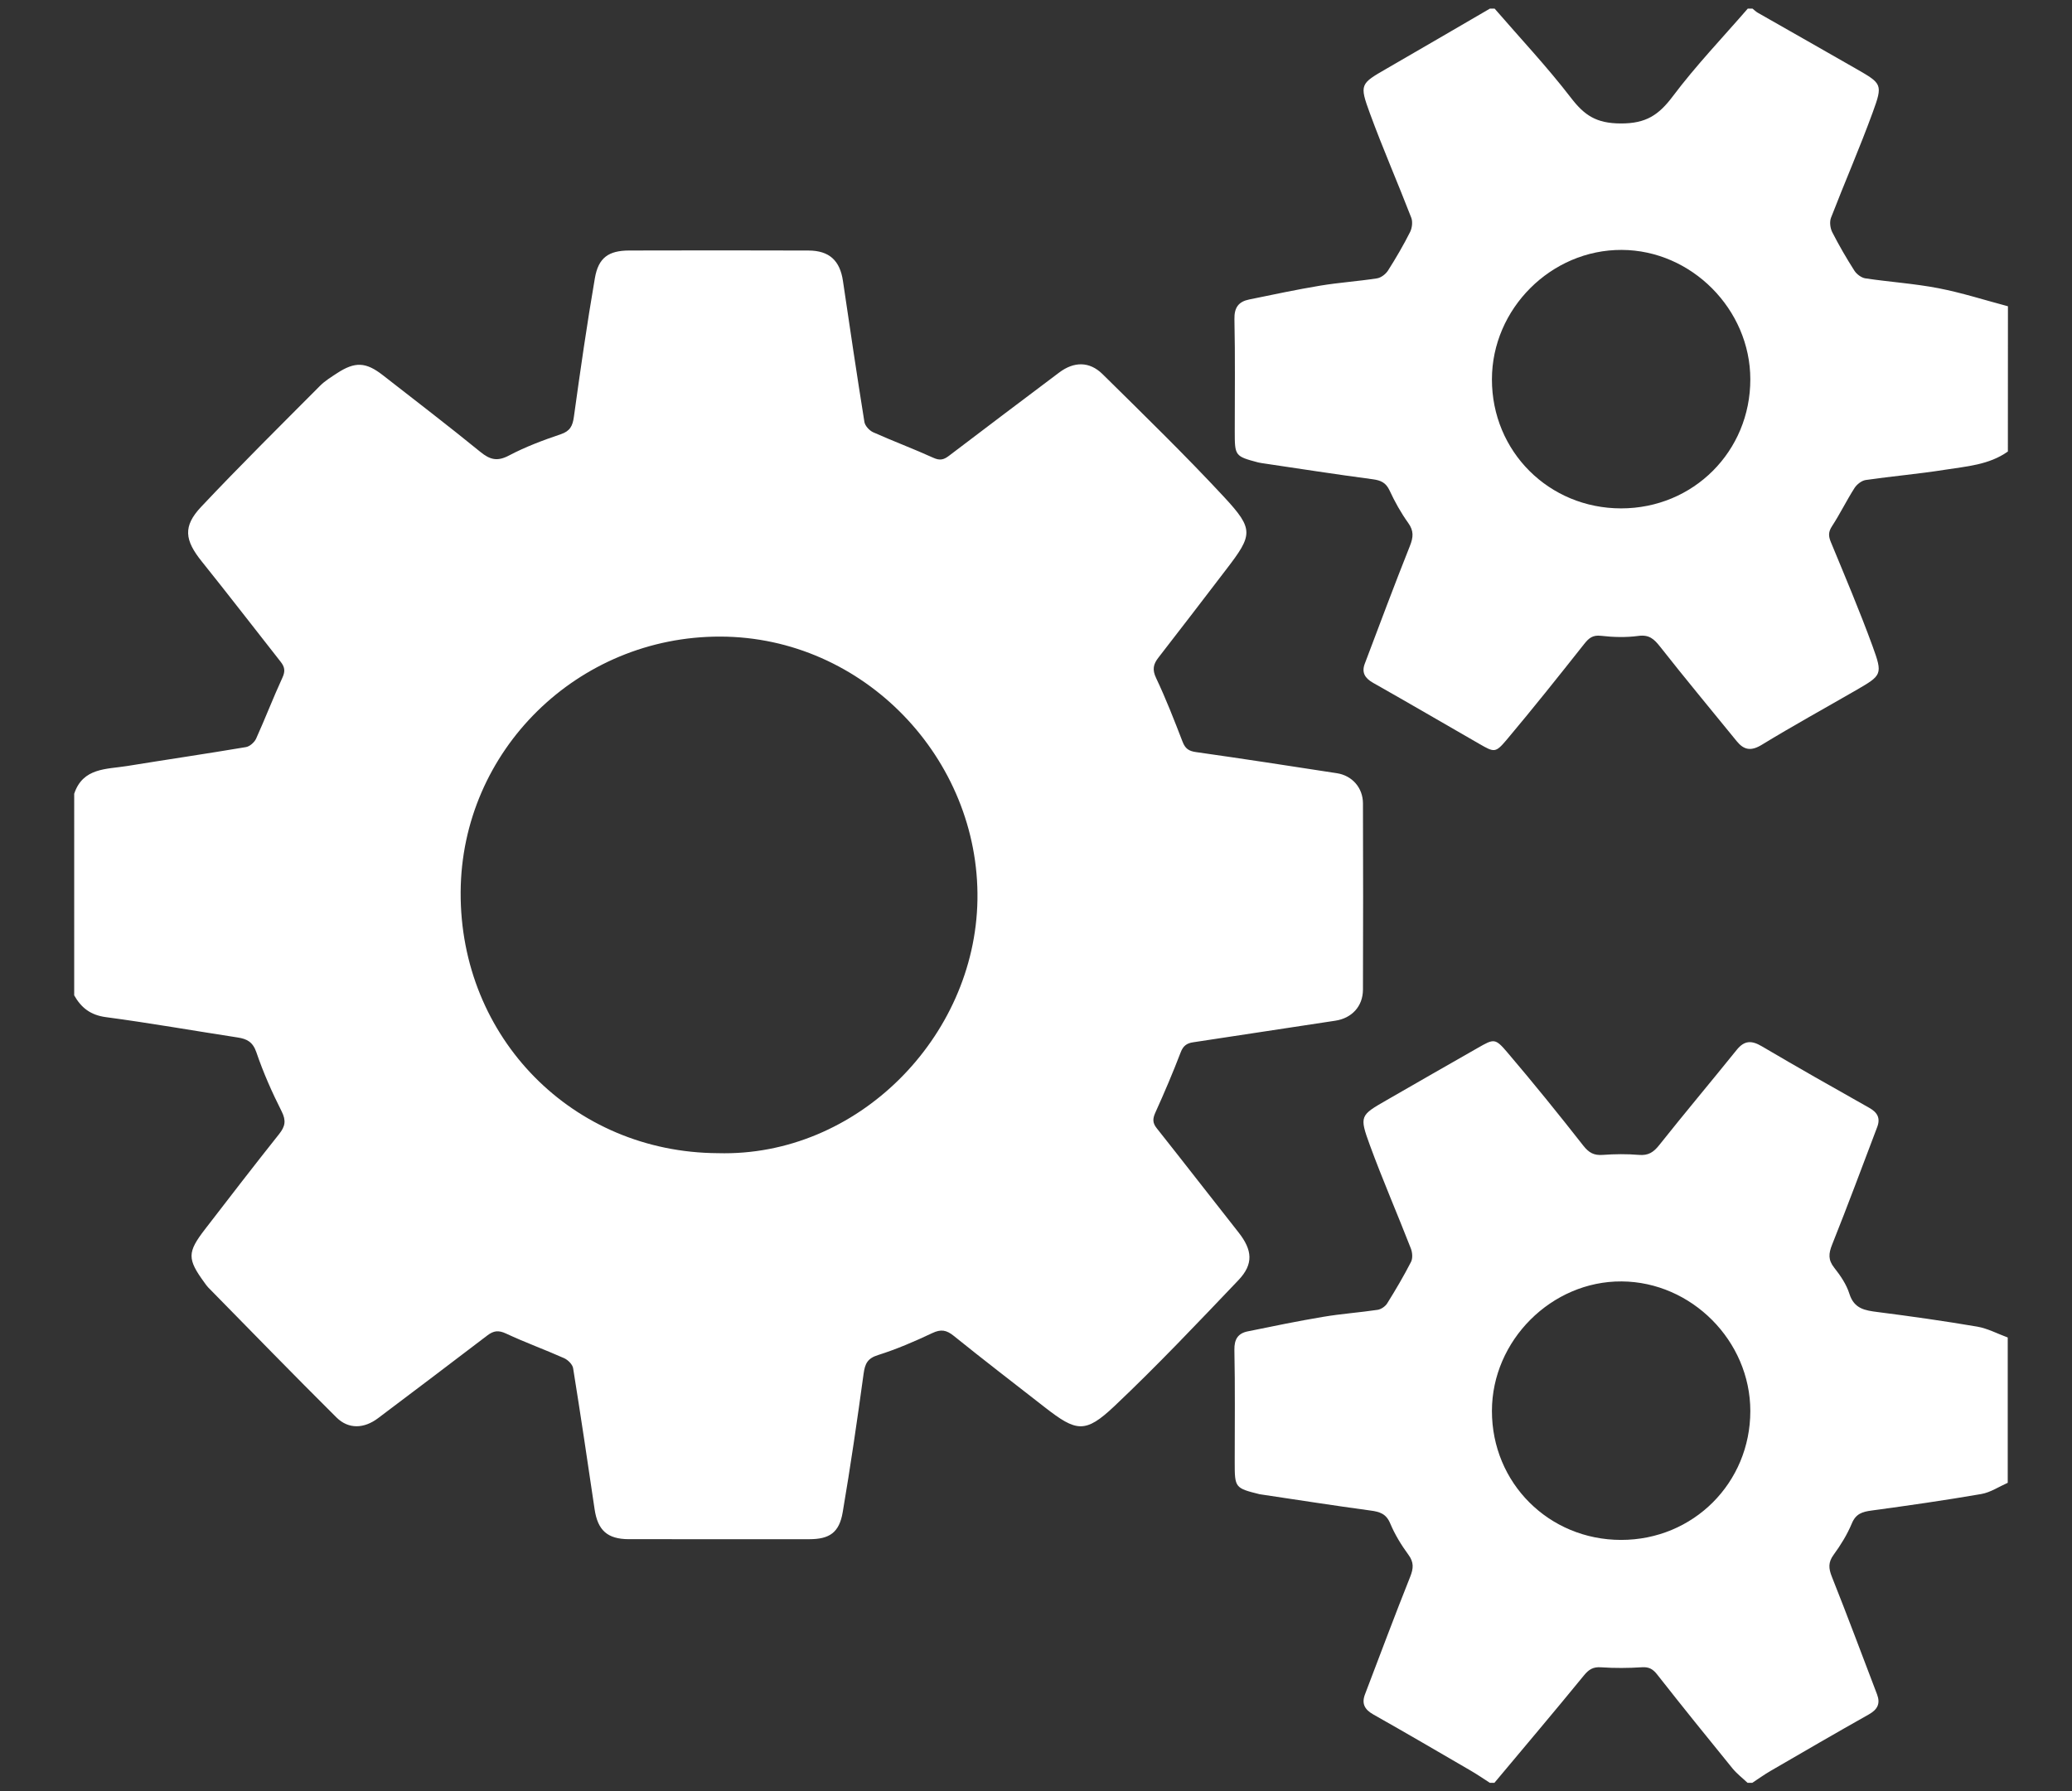 <?xml version="1.0" encoding="utf-8"?>
<!-- Generator: Adobe Illustrator 16.0.0, SVG Export Plug-In . SVG Version: 6.00 Build 0)  -->
<!DOCTYPE svg PUBLIC "-//W3C//DTD SVG 1.1//EN" "http://www.w3.org/Graphics/SVG/1.1/DTD/svg11.dtd">
<svg version="1.1" xmlns="http://www.w3.org/2000/svg" xmlns:xlink="http://www.w3.org/1999/xlink" x="0px" y="0px" width="96px"
	 height="83px" viewBox="0 0 96 83" enable-background="new 0 0 96 83" xml:space="preserve">
<rect x="0" y="0" width="96" height="83" fill="#333333" stroke="none"/>
<g id="Layer_1" display="none">
	<g display="inline">
		<path fill-rule="evenodd" clip-rule="evenodd" d="M0.932,30.656c0.397-1.073,0.987-1.988,2.292-1.819
			c0.558,0.073,1.175,0.387,1.587,0.779c1.781,1.698,3.497,3.464,5.236,5.205c14.039,14.06,28.078,28.119,42.113,42.18
			c0.572,0.575,1.157,1.08,2.042,1.066c1.001-0.017,1.721-0.471,2.131-1.363c0.397-0.862,0.279-1.697-0.314-2.447
			c-0.157-0.2-0.35-0.374-0.53-0.556c-3.768-3.773-7.533-7.549-11.306-11.316c-0.675-0.675-1.099-1.406-0.791-2.401
			c0.428-1.379,2.063-1.941,3.231-1.095c0.268,0.195,0.499,0.442,0.734,0.678c3.75,3.754,7.505,7.504,11.244,11.271
			c0.725,0.731,1.54,1.116,2.556,0.846c1.603-0.426,2.226-2.416,1.183-3.714c-0.177-0.218-0.384-0.412-0.584-0.61
			c-3.785-3.793-7.574-7.581-11.355-11.377c-1.04-1.044-1.095-2.278-0.172-3.191c0.743-0.734,1.897-0.819,2.734-0.182
			c0.263,0.201,0.495,0.445,0.73,0.68c3.732,3.737,7.468,7.47,11.187,11.219c0.7,0.707,1.483,1.107,2.478,0.896
			c1.637-0.346,2.347-2.395,1.305-3.72c-0.174-0.222-0.383-0.415-0.582-0.614c-3.767-3.772-7.533-7.548-11.306-11.316
			c-0.675-0.675-1.097-1.409-0.772-2.403c0.458-1.412,2.127-1.936,3.3-1.02c0.241,0.188,0.455,0.412,0.673,0.63
			c3.75,3.755,7.502,7.508,11.244,11.271c0.792,0.798,1.684,1.169,2.774,0.745c1.465-0.572,1.933-2.421,0.938-3.642
			c-0.129-0.157-0.276-0.301-0.421-0.446c-9.438-9.45-18.873-18.904-28.326-28.34c-0.301-0.3-0.758-0.57-1.167-0.61
			c-2.903-0.289-5.813-0.515-8.815-0.769c-0.22,1.033-0.432,2.049-0.654,3.063c-1.048,4.764-5.273,8.01-10.122,7.782
			c-4.664-0.22-8.606-3.887-9.221-8.599c-0.247-1.892,0.243-3.713,0.595-5.546c0.531-2.769,1.097-5.524,2.628-7.96
			c3.418-5.438,8.356-8.377,14.755-8.527c2.347-0.056,4.722,0.492,7.062,0.896c5.845,1.007,11.677,2.088,17.514,3.137
			c0.047,0.009,0.1-0.013,0.118-0.016c1.618-2.961,4.266-4.971,6.613-7.225c0.792-0.762,2.067-1.021,3.124-1.509
			c0.615,0,1.229,0,1.844,0c2.229,0.472,3.705,2.019,5.225,3.553c5.286,5.333,10.589,10.65,15.919,15.938
			c1.537,1.526,3.057,3.025,3.468,5.273c0,0.565,0,1.128,0,1.692c-0.421,2.243-1.942,3.74-3.479,5.264
			c-5.402,5.359-10.767,10.758-16.145,16.143c-0.208,0.209-0.405,0.428-0.691,0.734c1.112,1.078,2.202,2.052,3.197,3.116
			c3.404,3.646,1.551,9.696-3.297,10.829c-0.415,0.097-0.841,0.148-1.236,0.218c-0.49,3.646-2.084,5.24-6.297,6.354
			c-0.502,3.703-2.641,5.785-6.317,6.28c-0.318,2.869-1.744,4.856-4.415,5.889c-0.425,0.164-0.874,0.264-1.313,0.393
			c-0.615,0-1.23,0-1.846,0c-2.058-0.47-3.561-1.759-4.978-3.239c-2-2.093-4.08-4.109-6.127-6.157
			c-0.195-0.194-0.401-0.378-0.717-0.674c-1.195,1.242-2.322,2.467-3.508,3.633c-1.008,0.991-2.285,1.379-3.683,1.505
			c-3.064,0.275-6.583-3.356-6.937-5.76c-0.066-0.443-0.253-0.58-0.646-0.691c-2.942-0.836-4.792-2.772-5.696-5.674
			c-0.076-0.246-0.354-0.536-0.597-0.607c-2.938-0.868-4.789-2.796-5.698-5.69c-0.07-0.223-0.266-0.546-0.443-0.573
			c-1.7-0.276-2.889-1.328-4.031-2.499c-2.564-2.63-2.578-6.075,0.006-8.672c1.028-1.034,2.071-2.053,3.147-3.118
			c-0.239-0.251-0.427-0.455-0.623-0.652c-3.457-3.463-6.926-6.914-10.358-10.402c-0.556-0.565-0.944-1.294-1.41-1.949
			C0.932,30.963,0.932,30.809,0.932,30.656z M81.068,36.762c-0.112-0.122-0.213-0.236-0.32-0.346
			c-7.48-7.487-14.958-14.979-22.455-22.45c-0.28-0.281-0.733-0.461-1.133-0.535c-4.752-0.873-9.506-1.724-14.263-2.565
			c-2.517-0.445-5.024-1.049-7.562-1.248c-6.322-0.497-12.04,3.669-13.67,9.825c-0.484,1.825-0.822,3.691-1.18,5.547
			c-0.614,3.188,1.324,6.073,4.469,6.709c2.913,0.589,5.79-1.366,6.468-4.414c0.321-1.446,0.614-2.9,0.898-4.354
			c0.318-1.631,1.002-2.232,2.636-2.106c3.828,0.297,7.653,0.643,11.479,0.962c0.803,0.067,1.436,0.414,2.009,0.99
			c7.558,7.592,15.129,15.169,22.699,22.75c0.208,0.208,0.428,0.408,0.583,0.557C74.868,42.948,77.946,39.877,81.068,36.762z
			 M84.139,33.792c0.166-0.147,0.302-0.257,0.425-0.381c1.813-1.81,3.626-3.618,5.431-5.437c1.115-1.123,1.115-2.305-0.002-3.425
			c-6.261-6.273-12.523-12.544-18.791-18.812c-1.121-1.121-2.299-1.12-3.427-0.003c-1.328,1.315-2.646,2.644-3.966,3.967
			c-1.324,1.325-1.328,2.447-0.014,3.764c6.572,6.579,13.145,13.156,19.717,19.734C83.706,33.394,83.911,33.578,84.139,33.792z
			 M38.159,69.573c-1.081-1.078-2.145-2.14-3.171-3.163c-1.051,1.011-2.205,2.027-3.227,3.162c-0.283,0.315-0.415,1.14-0.204,1.452
			c0.51,0.761,1.195,1.459,1.949,1.977c0.311,0.214,1.142,0.082,1.46-0.202C36.106,71.783,37.128,70.634,38.159,69.573z
			 M22.338,53.775c-1.019,0.992-2.115,2.028-3.166,3.108c-0.442,0.452-0.613,1.112-0.221,1.622c0.537,0.696,1.171,1.36,1.892,1.852
			c0.32,0.217,1.117,0.167,1.413-0.089c1.202-1.048,2.293-2.222,3.329-3.253C24.455,55.888,23.392,54.826,22.338,53.775z
			 M28.666,60.034c-1.05,1.03-2.133,2.044-3.154,3.116c-0.634,0.664-0.578,1.414,0.029,2.139c1.212,1.452,2.114,1.858,2.994,1.347
			c0.043-0.025,0.09-0.051,0.125-0.087c1.089-1.11,2.177-2.224,3.226-3.297C30.823,62.191,29.762,61.131,28.666,60.034z
			 M19.238,50.721c-1.105-1.09-2.188-2.16-3.253-3.215c-0.976,0.956-2.06,1.971-3.085,3.04c-0.578,0.604-0.596,1.343-0.087,1.953
			c0.423,0.509,0.902,0.982,1.414,1.401c0.58,0.477,1.29,0.506,1.83,0.005C17.196,52.847,18.262,51.708,19.238,50.721z"/>
		<path fill-rule="evenodd" clip-rule="evenodd" d="M104.149,86.342c-0.009,1.328-1.075,2.406-2.381,2.405
			c-1.336-0.001-2.402-1.12-2.377-2.497c0.023-1.327,1.108-2.38,2.425-2.352C103.138,83.927,104.158,84.995,104.149,86.342z"/>
	</g>
</g>
<g id="Layer_2" display="none">
	<g display="inline">
		<path fill-rule="evenodd" clip-rule="evenodd" d="M77.14,30.283c-0.651,1.243-1.549,2.162-2.942,2.621
			c-0.971,0.321-1.052,1.43-0.225,2.189c1.308,1.201,1.745,2.655,1.243,4.345c-0.528,1.779-2.042,2.832-3.896,2.861
			c-0.46,0.007-1.006,0.034-1.358,0.276c-0.648,0.446-0.541,1.094-0.229,1.779c1.069,2.352-0.069,4.926-2.487,5.657
			c-1.033,0.313-2.046,0.2-3.033-0.26c-1.17-0.548-2.062,0.016-1.973,1.309c0.13,1.896-0.989,3.501-2.56,4.12
			c-1.648,0.651-3.305,0.232-4.644-1.178c-0.846-0.895-1.837-0.688-2.288,0.479c-0.706,1.824-2.146,2.871-3.932,2.853
			c-1.752-0.017-3.143-1.049-3.849-2.855c-0.454-1.165-1.444-1.369-2.291-0.473c-1.33,1.406-2.996,1.827-4.643,1.173
			c-1.652-0.656-2.563-2.104-2.542-4.041c0.015-1.411-0.77-1.924-2.063-1.351c-1.668,0.74-3.416,0.443-4.654-0.79
			c-1.236-1.233-1.537-2.972-0.801-4.65c0.572-1.306,0.076-2.07-1.339-2.063c-1.948,0.01-3.394-0.899-4.048-2.541
			c-0.658-1.652-0.248-3.289,1.163-4.648c0.896-0.865,0.717-1.868-0.458-2.279c-1.55-0.542-2.397-1.681-2.876-3.174
			c0-0.481,0-0.961,0-1.442c0.469-1.459,1.267-2.614,2.788-3.16c1.279-0.459,1.469-1.432,0.497-2.359
			c-1.381-1.315-1.771-3.002-1.08-4.661c0.677-1.626,2.086-2.495,4.006-2.471c1.402,0.017,1.928-0.778,1.347-2.064
			c-0.435-0.964-0.532-1.955-0.223-2.96c0.742-2.417,3.311-3.551,5.664-2.48c0.686,0.312,1.333,0.42,1.778-0.235
			c0.241-0.355,0.275-0.897,0.28-1.357c0.025-1.903,1.167-3.481,3.015-3.944c1.634-0.411,3.046,0.03,4.193,1.301
			c0.728,0.807,1.83,0.756,2.146-0.168c0.57-1.664,1.679-2.662,3.31-3.164c0.481,0,0.962,0,1.442,0
			c1.467,0.462,2.607,1.279,3.152,2.796c0.458,1.273,1.433,1.458,2.359,0.479C56.362,2.41,58.062,2,59.685,2.645
			c1.627,0.645,2.562,2.104,2.542,3.965c-0.016,1.516,0.735,2.007,2.143,1.397c1.63-0.706,3.354-0.397,4.577,0.821
			c1.212,1.207,1.526,2.957,0.822,4.577c-0.622,1.43-0.124,2.166,1.476,2.133c1.096-0.021,2.05,0.308,2.85,1.048
			c1.797,1.665,1.798,4.384-0.095,6.07c-0.75,0.667-0.816,1.938,0.209,2.271c1.396,0.451,2.294,1.377,2.932,2.63
			C77.14,28.467,77.14,29.375,77.14,30.283z M38.323,51.091c-0.082,0.606,0.051,1.188,0.744,1.453
			c0.663,0.252,1.146-0.031,1.615-0.534c2.195-2.359,5.768-1.617,6.915,1.431c0.23,0.612,0.558,1.041,1.24,1.051
			c0.681,0.009,1.032-0.395,1.266-1.013c1.185-3.139,4.704-3.832,7.01-1.381c0.463,0.489,0.958,0.677,1.571,0.43
			c0.61-0.247,0.732-0.76,0.718-1.378c-0.075-3.374,2.847-5.338,5.938-3.982c0.605,0.263,1.132,0.308,1.612-0.177
			c0.483-0.486,0.433-1.008,0.162-1.61c-1.356-3.023,0.611-5.994,3.92-5.926c0.641,0.014,1.18-0.079,1.453-0.729
			c0.281-0.669,0.011-1.157-0.493-1.62c-2.378-2.18-1.672-5.772,1.364-6.921c0.635-0.241,1.089-0.558,1.08-1.295
			c-0.007-0.7-0.443-1.007-1.047-1.238c-3.089-1.183-3.784-4.729-1.366-6.966c0.479-0.444,0.729-0.915,0.474-1.554
			c-0.259-0.65-0.781-0.777-1.43-0.76c-3.312,0.084-5.326-2.903-3.973-5.898c0.27-0.595,0.354-1.113-0.121-1.614
			c-0.503-0.53-1.044-0.46-1.673-0.18c-3.013,1.342-5.989-0.666-5.9-3.973c0.019-0.649-0.111-1.169-0.762-1.428
			c-0.64-0.253-1.111,0-1.553,0.479c-2.226,2.415-5.817,1.709-6.971-1.373c-0.228-0.61-0.544-1.035-1.239-1.044
			c-0.691-0.009-1.035,0.39-1.267,1.006c-1.182,3.139-4.733,3.837-7.008,1.381c-0.449-0.484-0.935-0.7-1.563-0.434
			c-0.608,0.256-0.741,0.754-0.729,1.372c0.068,3.385-2.854,5.356-5.933,3.997c-0.601-0.264-1.123-0.322-1.608,0.168
			c-0.482,0.486-0.443,1.003-0.17,1.607c1.378,3.055-0.618,6.016-3.992,5.932c-0.62-0.015-1.116,0.119-1.376,0.724
			c-0.27,0.627-0.016,1.084,0.416,1.575c0.5,0.568,1.022,1.197,1.27,1.894c0.742,2.093-0.386,4.239-2.552,5.082
			c-0.961,0.375-1.381,1.034-0.98,1.74c0.198,0.348,0.631,0.635,1.021,0.791c2.929,1.171,3.684,4.749,1.406,6.853
			c-0.509,0.471-0.883,0.938-0.598,1.664c0.292,0.74,0.905,0.773,1.588,0.76c3.142-0.057,5.138,2.96,3.845,5.818
			c-0.289,0.64-0.417,1.212,0.144,1.75c0.533,0.515,1.09,0.37,1.695,0.102C35.396,45.827,38.389,47.841,38.323,51.091z"/>
		<path fill-rule="evenodd" clip-rule="evenodd" d="M41.886,82.522c-0.378-0.49-0.869-0.932-1.115-1.481
			c-1.252-2.795-2.44-5.617-3.651-8.428c-0.114-0.267-0.233-0.53-0.375-0.851c-0.298,0.131-0.561,0.234-0.813,0.359
			c-2.833,1.418-5.669,2.834-8.496,4.264c-0.667,0.337-1.305,0.5-1.921-0.061c-0.62-0.561-0.504-1.227-0.252-1.915
			c2.237-6.096,4.47-12.193,6.707-18.29c0.352-0.959,0.948-1.381,1.694-1.222c0.942,0.203,1.365,1.03,0.998,2.042
			c-1.308,3.603-2.633,7.198-3.948,10.797c-0.545,1.491-1.084,2.985-1.676,4.619c0.344-0.144,0.559-0.219,0.76-0.319
			c2.242-1.117,4.481-2.243,6.725-3.358c1.135-0.563,1.847-0.301,2.355,0.872c1.078,2.489,2.147,4.983,3.298,7.655
			c0.169-0.41,0.284-0.663,0.379-0.922c1.76-4.797,3.518-9.596,5.275-14.394c0.064-0.175,0.116-0.354,0.188-0.526
			c0.351-0.834,1.092-1.193,1.871-0.91c0.713,0.258,1.07,1.025,0.779,1.854c-0.734,2.084-1.502,4.155-2.263,6.229
			c-1.529,4.173-3.044,8.352-4.617,12.508c-0.209,0.553-0.725,0.989-1.098,1.478C42.42,82.522,42.154,82.522,41.886,82.522z"/>
		<path fill-rule="evenodd" clip-rule="evenodd" d="M68.693,71.918c-0.668-1.833-1.271-3.495-1.88-5.154
			c-1.188-3.25-2.375-6.5-3.576-9.743c-0.271-0.729-0.236-1.373,0.406-1.869c0.805-0.618,1.828-0.247,2.226,0.816
			c0.801,2.144,1.57,4.299,2.357,6.446c1.401,3.823,2.819,7.641,4.188,11.475c0.166,0.466,0.224,1.071,0.075,1.529
			c-0.26,0.802-1.164,0.995-2.086,0.538c-2.744-1.361-5.48-2.736-8.221-4.104c-0.378-0.188-0.758-0.371-1.213-0.594
			c-0.771,1.794-1.528,3.549-2.284,5.304c-0.62,1.441-1.252,2.88-1.857,4.328c-0.28,0.674-0.696,1.152-1.476,1.123
			c-0.735-0.031-1.12-0.505-1.358-1.163c-1.284-3.526-2.585-7.045-3.868-10.57c-0.359-0.986-0.063-1.722,0.774-2.039
			c0.817-0.31,1.499,0.08,1.878,1.098c0.798,2.146,1.581,4.295,2.374,6.441c0.097,0.264,0.202,0.522,0.374,0.968
			c0.853-1.973,1.62-3.748,2.386-5.522c0.327-0.758,0.638-1.522,0.978-2.274c0.459-1.017,1.208-1.294,2.21-0.798
			c2.246,1.11,4.482,2.239,6.724,3.357C68.053,71.624,68.288,71.728,68.693,71.918z"/>
		<path fill-rule="evenodd" clip-rule="evenodd" d="M48.863,9.611c10.705,0.002,19.297,8.625,19.284,19.354
			c-0.012,10.561-8.71,19.225-19.296,19.22C38.23,48.18,29.559,39.496,29.566,28.872C29.574,18.209,38.191,9.608,48.863,9.611z
			 M48.873,12.424c-9.089-0.014-16.46,7.325-16.473,16.399c-0.013,9.087,7.326,16.505,16.361,16.535
			c9.082,0.031,16.532-7.326,16.553-16.343C65.336,19.8,58.04,12.438,48.873,12.424z"/>
		<path fill-rule="evenodd" clip-rule="evenodd" d="M56.008,28.892c-0.006,3.985-3.178,7.149-7.164,7.146
			c-3.976-0.003-7.146-3.188-7.138-7.173c0.008-3.968,3.227-7.19,7.164-7.171C52.834,21.712,56.014,24.919,56.008,28.892z
			 M48.826,33.208c2.426,0.01,4.406-1.947,4.393-4.342c-0.012-2.359-1.973-4.33-4.331-4.356c-2.369-0.026-4.4,1.997-4.392,4.374
			C44.503,31.259,46.447,33.198,48.826,33.208z"/>
	</g>
</g>
<g id="Layer_3" display="none">
	<g display="inline">
		<g>
			<path d="M27.126,41.943c0,0,14.567-14.5,14.567-26.604c0-8.048-6.522-14.57-14.567-14.57S12.56,7.29,12.56,15.338
				C12.56,28.128,27.126,41.943,27.126,41.943z M19.535,15.338c0-4.197,3.4-7.594,7.591-7.594c4.191,0,7.591,3.397,7.591,7.594
				c0,4.191-3.4,7.588-7.591,7.588C22.935,22.927,19.535,19.529,19.535,15.338z"/>
			<path d="M80.967,20.47l-1.183,0.377l-6.329,0.564l-1.783,2.851l-1.291-0.412l-5.034-4.537l-0.735-2.358l-0.973-2.519l-3.167-2.84
				l-3.729-0.729l-0.087,1.709l3.655,3.567l1.789,2.106L60.085,19.3l-1.641-0.485l-2.45-1.021l0.085-1.982l-3.223-1.325l-1.069,4.65
				l-3.243,0.737l0.323,2.596l4.222,0.815l0.731-4.147l3.488,0.518l1.621,0.948h2.605l1.779,3.567l4.726,4.792l-0.347,1.864
				l-3.809-0.488l-6.581,3.323l-4.738,5.684l-0.616,2.516h-1.703l-3.168-1.459L44,41.863l0.766,3.25l1.34-1.552l2.353-0.069
				l-0.165,2.917l1.952,0.567l1.949,2.191l3.181-0.895l3.634,0.572l4.218,1.137l2.11,0.244l3.568,4.055l6.896,4.059l-4.458,8.521
				l-4.706,2.19l-1.787,4.868l-6.813,4.551l-0.728,2.626c17.408-4.194,30.363-19.83,30.363-38.537
				C87.679,34.376,85.205,26.777,80.967,20.47z"/>
			<path d="M52.568,63.286l-2.888-5.357l2.65-5.53l-2.65-0.803l-2.979-2.987l-6.599-1.478l-2.191-4.585v2.725h-0.966l-4.189-5.679
				c-2.044,2.446-3.596,4.008-3.789,4.199l-1.797,1.788l-1.837-1.744c-0.472-0.453-8.914-8.546-13.087-18.38
				c-2.49,5.179-3.918,10.961-3.918,17.091c0,21.915,17.763,39.687,39.679,39.687c1.686,0,3.341-0.147,4.977-0.348l-0.414-4.805
				c0,0,1.822-7.141,1.822-7.381C54.391,69.455,52.568,63.286,52.568,63.286z"/>
			<path d="M44.868,10.481l2.921,0.482l7.089-0.665l1.948-2.15l2.753-1.84l3.898,0.588l1.42-0.214
				c-5.132-2.415-10.845-3.813-16.892-3.813c-2.825,0-5.567,0.33-8.226,0.89c2.065,2.255,3.55,5.047,4.182,8.154L44.868,10.481z
				 M49.681,6.808l4.055-2.229l2.602,1.5l-3.769,2.869l-3.594,0.363l-1.622-1.049L49.681,6.808z"/>
		</g>
	</g>
</g>
<g id="Layer_4">
	<g>
		<path fill-rule="evenodd" clip-rule="evenodd" fill="#FFFFFF" d="M3.438,36.776c0.404-1.213,1.496-1.13,2.45-1.284
			c1.835-0.298,3.675-0.568,5.508-0.877c0.178-0.03,0.393-0.222,0.471-0.393c0.423-0.936,0.791-1.897,1.221-2.83
			c0.138-0.299,0.101-0.495-0.084-0.729c-1.219-1.548-2.421-3.111-3.655-4.648c-0.791-0.984-0.885-1.624-0.028-2.533
			c1.796-1.907,3.661-3.75,5.509-5.608c0.227-0.228,0.512-0.402,0.784-0.581c0.834-0.545,1.336-0.523,2.12,0.088
			c1.511,1.179,3.033,2.344,4.52,3.555c0.445,0.363,0.784,0.456,1.325,0.171c0.762-0.402,1.581-0.71,2.399-0.986
			c0.438-0.147,0.553-0.385,0.612-0.811c0.297-2.145,0.605-4.288,0.972-6.421c0.164-0.953,0.636-1.28,1.594-1.282
			c2.77-0.007,5.538-0.009,8.306,0.001c0.964,0.003,1.457,0.469,1.594,1.411c0.321,2.178,0.645,4.358,0.994,6.532
			c0.029,0.18,0.231,0.398,0.407,0.478c0.921,0.411,1.869,0.765,2.788,1.182c0.297,0.135,0.478,0.094,0.718-0.089
			c1.698-1.294,3.404-2.576,5.108-3.859c0.684-0.515,1.401-0.531,2.015,0.074c1.904,1.879,3.825,3.748,5.645,5.709
			c1.37,1.479,1.311,1.737,0.09,3.328c-1.044,1.363-2.086,2.73-3.141,4.085c-0.248,0.315-0.302,0.566-0.112,0.963
			c0.455,0.96,0.841,1.955,1.224,2.947c0.122,0.314,0.284,0.43,0.618,0.477c2.182,0.309,4.359,0.644,6.534,0.98
			c0.704,0.109,1.203,0.673,1.205,1.396c0.01,2.879,0.01,5.755,0,8.632c-0.004,0.782-0.525,1.324-1.28,1.438
			c-2.197,0.33-4.391,0.669-6.586,1c-0.292,0.043-0.462,0.16-0.578,0.463c-0.361,0.943-0.757,1.873-1.174,2.793
			c-0.127,0.283-0.138,0.475,0.063,0.726c1.271,1.601,2.52,3.217,3.785,4.82c0.652,0.826,0.71,1.474-0.002,2.222
			c-1.883,1.974-3.76,3.96-5.742,5.833c-1.349,1.275-1.761,1.197-3.219,0.061c-1.412-1.102-2.833-2.192-4.227-3.316
			c-0.339-0.273-0.592-0.319-0.996-0.127c-0.814,0.385-1.648,0.744-2.505,1.015c-0.491,0.151-0.611,0.397-0.675,0.865
			c-0.293,2.144-0.606,4.287-0.969,6.422c-0.16,0.939-0.609,1.245-1.545,1.247c-2.787,0.002-5.573,0.003-8.361-0.001
			c-0.998-0.002-1.445-0.412-1.589-1.39c-0.321-2.179-0.645-4.356-0.995-6.532c-0.028-0.176-0.24-0.385-0.418-0.465
			c-0.888-0.396-1.807-0.727-2.688-1.14c-0.352-0.164-0.579-0.135-0.871,0.089c-1.681,1.286-3.372,2.558-5.061,3.832
			c-0.641,0.484-1.364,0.524-1.927-0.035c-2.001-1.987-3.965-4.011-5.942-6.023c-0.063-0.063-0.114-0.141-0.167-0.213
			c-0.808-1.107-0.811-1.407,0.02-2.485c1.137-1.476,2.273-2.951,3.433-4.409c0.281-0.353,0.333-0.621,0.116-1.052
			c-0.446-0.883-0.851-1.797-1.169-2.733c-0.165-0.483-0.436-0.624-0.871-0.69c-2.035-0.312-4.063-0.671-6.102-0.942
			c-0.71-0.094-1.144-0.434-1.469-1.009C3.438,43.002,3.438,39.889,3.438,36.776z M33.261,53.43
			c6.455,0.18,11.923-5.367,12.026-11.735c0.106-6.531-5.257-12.188-11.917-12.2c-6.598-0.012-11.996,5.277-12.027,11.847
			C21.311,48.091,26.542,53.396,33.261,53.43z"/>
		<path fill-rule="evenodd" clip-rule="evenodd" fill="#FFFFFF" d="M69.029,82.604c-0.298-0.191-0.589-0.392-0.895-0.569
			c-1.5-0.872-2.995-1.747-4.507-2.6c-0.398-0.225-0.549-0.5-0.385-0.929c0.693-1.815,1.373-3.64,2.094-5.446
			c0.155-0.392,0.18-0.67-0.083-1.027c-0.328-0.447-0.628-0.937-0.841-1.447c-0.187-0.45-0.484-0.541-0.911-0.598
			c-1.698-0.229-3.391-0.496-5.086-0.748c-0.017-0.004-0.036-0.004-0.054-0.008c-1.143-0.284-1.154-0.302-1.154-1.479
			c0-1.736,0.021-3.474-0.015-5.21c-0.009-0.493,0.169-0.763,0.611-0.855c1.166-0.239,2.33-0.479,3.502-0.675
			c0.838-0.142,1.687-0.2,2.525-0.325c0.16-0.025,0.354-0.158,0.441-0.298c0.392-0.628,0.768-1.266,1.105-1.923
			c0.085-0.166,0.064-0.439-0.01-0.626c-0.621-1.595-1.305-3.169-1.894-4.774c-0.501-1.369-0.456-1.387,0.779-2.097
			c1.41-0.81,2.817-1.621,4.23-2.424c0.736-0.42,0.794-0.449,1.358,0.215c1.206,1.416,2.378,2.864,3.525,4.328
			c0.258,0.328,0.494,0.451,0.897,0.421c0.557-0.041,1.12-0.047,1.675,0c0.433,0.037,0.675-0.121,0.938-0.452
			c1.18-1.486,2.402-2.938,3.592-4.415c0.355-0.44,0.688-0.445,1.16-0.167c1.649,0.971,3.315,1.916,4.982,2.854
			c0.38,0.213,0.523,0.479,0.368,0.887c-0.689,1.818-1.367,3.642-2.089,5.448c-0.164,0.411-0.193,0.705,0.095,1.07
			c0.289,0.365,0.569,0.775,0.705,1.211c0.22,0.699,0.724,0.771,1.316,0.846c1.539,0.197,3.076,0.414,4.607,0.675
			c0.484,0.084,0.943,0.331,1.413,0.503c0,2.244,0,4.488,0,6.733c-0.408,0.18-0.8,0.446-1.227,0.52
			c-1.689,0.291-3.386,0.535-5.084,0.765c-0.425,0.057-0.724,0.146-0.911,0.595c-0.214,0.514-0.514,1.002-0.842,1.45
			c-0.261,0.354-0.239,0.634-0.083,1.026c0.72,1.806,1.398,3.63,2.092,5.446c0.164,0.431,0.019,0.704-0.381,0.929
			c-1.527,0.859-3.041,1.74-4.557,2.62c-0.29,0.169-0.563,0.366-0.844,0.55c-0.074,0-0.146,0-0.217,0
			c-0.235-0.222-0.495-0.421-0.698-0.668c-1.171-1.439-2.339-2.884-3.485-4.345c-0.199-0.253-0.375-0.363-0.709-0.342
			c-0.629,0.04-1.265,0.046-1.893,0.002c-0.372-0.027-0.569,0.098-0.799,0.379c-1.365,1.672-2.762,3.317-4.146,4.974
			C69.175,82.604,69.104,82.604,69.029,82.604z M75.11,71.349c3.343,0.001,5.988-2.642,5.986-5.976
			c-0.002-3.244-2.721-5.98-5.961-6.001c-3.246-0.022-6.011,2.736-6.011,6.002C69.123,68.714,71.763,71.348,75.11,71.349z"/>
		<path fill-rule="evenodd" clip-rule="evenodd" fill="#FFFFFF" d="M93.029,20.92c-0.878,0.624-1.925,0.688-2.932,0.848
			c-1.212,0.192-2.438,0.296-3.652,0.472c-0.191,0.027-0.412,0.201-0.521,0.37c-0.369,0.577-0.67,1.197-1.043,1.77
			c-0.174,0.264-0.169,0.457-0.054,0.735c0.66,1.599,1.338,3.195,1.931,4.82c0.484,1.329,0.437,1.349-0.778,2.053
			c-1.456,0.84-2.927,1.65-4.359,2.524c-0.492,0.299-0.821,0.24-1.155-0.17c-1.186-1.458-2.388-2.902-3.549-4.379
			c-0.281-0.355-0.506-0.566-1.004-0.5c-0.567,0.077-1.161,0.062-1.731-0.004c-0.396-0.047-0.572,0.111-0.792,0.389
			c-1.176,1.487-2.359,2.972-3.58,4.424c-0.523,0.621-0.578,0.591-1.266,0.196c-1.644-0.943-3.28-1.902-4.933-2.835
			c-0.377-0.215-0.531-0.48-0.377-0.884c0.689-1.82,1.368-3.643,2.088-5.449c0.164-0.41,0.189-0.703-0.079-1.075
			c-0.334-0.466-0.62-0.978-0.861-1.5c-0.172-0.368-0.407-0.47-0.788-0.521c-1.716-0.227-3.427-0.495-5.14-0.748
			c-0.054-0.008-0.108-0.017-0.16-0.03c-1.075-0.286-1.085-0.302-1.085-1.428c0-1.736,0.022-3.474-0.015-5.209
			c-0.013-0.545,0.197-0.814,0.683-0.913c1.095-0.224,2.188-0.458,3.29-0.641c0.871-0.145,1.757-0.202,2.632-0.338
			c0.187-0.029,0.403-0.195,0.51-0.361c0.368-0.577,0.713-1.171,1.022-1.782c0.095-0.188,0.13-0.479,0.055-0.67
			c-0.623-1.614-1.318-3.202-1.913-4.826c-0.499-1.361-0.45-1.374,0.794-2.091c1.592-0.918,3.176-1.845,4.764-2.768
			c0.074,0,0.146,0,0.218,0c1.188,1.373,2.437,2.701,3.541,4.138c0.623,0.81,1.174,1.178,2.296,1.183
			c1.186,0.006,1.769-0.395,2.423-1.264c1.066-1.419,2.304-2.712,3.47-4.058c0.071,0,0.143,0,0.217,0
			c0.08,0.064,0.156,0.14,0.244,0.191c1.522,0.869,3.047,1.73,4.567,2.603c1.189,0.684,1.237,0.709,0.759,2.017
			c-0.599,1.642-1.301,3.247-1.931,4.878c-0.074,0.19-0.039,0.481,0.056,0.669c0.312,0.61,0.656,1.205,1.025,1.782
			c0.104,0.165,0.324,0.331,0.512,0.359c1.124,0.168,2.265,0.241,3.381,0.456c1.087,0.21,2.149,0.553,3.223,0.837
			C93.029,16.432,93.029,18.676,93.029,20.92z M75.11,23.555c3.345,0,5.988-2.641,5.986-5.979c-0.002-3.245-2.725-5.985-5.961-5.997
			c-3.267-0.012-6.011,2.727-6.011,6.001C69.123,20.918,71.765,23.555,75.11,23.555z"/>
	</g>
</g>
</svg>
